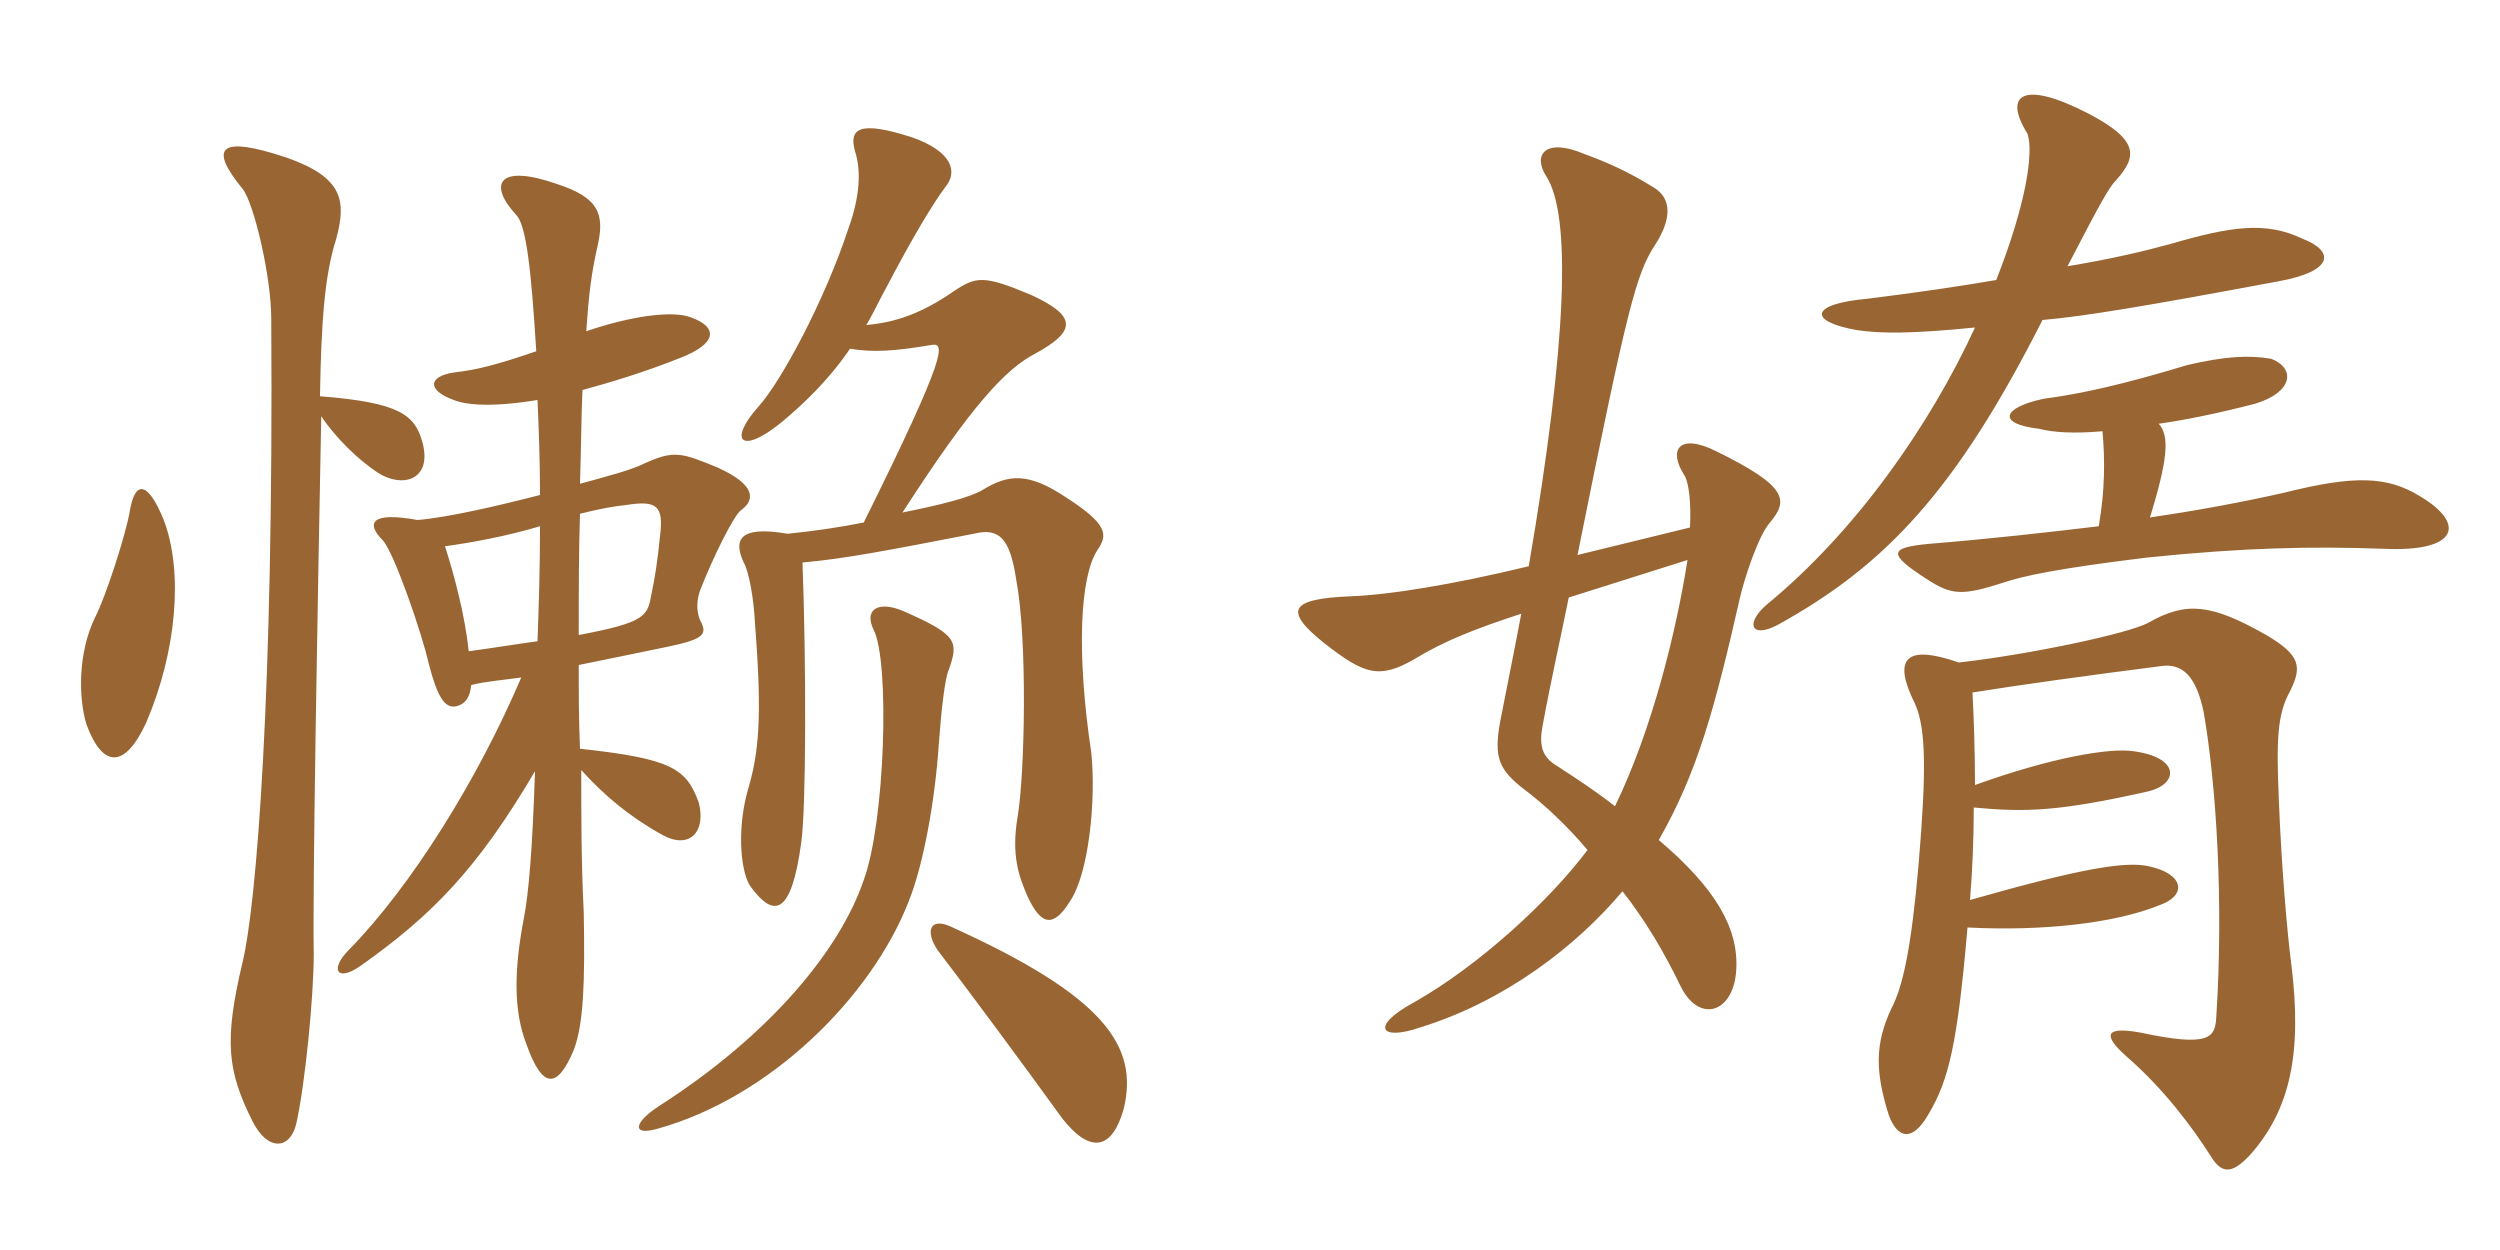 <svg xmlns="http://www.w3.org/2000/svg" xmlns:xlink="http://www.w3.org/1999/xlink" width="300" height="150"><path fill="#996633" padding="10" d="M131.70 66C132.90 64.20 133.05 63 127.95 59.70C123.45 56.70 121.05 56.85 117.90 58.80C116.40 59.70 112.80 60.60 108.30 61.50C116.70 48.45 120.75 44.25 124.20 42.45C129.15 39.75 129.30 37.95 123.75 35.40C118.05 33 117.15 33.15 114.45 34.95C110.55 37.65 107.40 38.70 103.95 39C104.70 37.80 105.45 36.15 106.20 34.80C109.65 28.20 112.05 24.30 113.40 22.50C115.05 20.55 114.15 18.15 109.50 16.50C103.05 14.40 101.85 15.45 102.60 18.15C103.35 20.40 103.20 23.55 101.85 27.30C99 36 93.75 45.75 91.05 48.75C87.30 52.95 88.95 54.60 93.75 50.70C96.45 48.45 99.45 45.60 102 41.85C104.85 42.30 107.25 42.15 111.75 41.40C113.40 41.10 113.85 42.15 103.65 62.70C100.65 63.30 97.50 63.75 94.50 64.05C88.50 63 88.05 64.95 89.25 67.50C89.85 68.55 90.45 71.70 90.60 74.85C91.50 86.25 91.05 90.45 89.70 94.95C88.35 99.90 88.95 105 90.15 106.50C92.85 110.10 94.95 109.95 96.15 101.10C96.75 96.90 96.75 79.50 96.30 67.50C101.40 67.05 106.80 66 116.85 64.05C119.85 63.30 121.20 64.50 121.95 69.60C123.30 76.65 123 92.85 122.10 98.10C121.35 102.60 122.25 105.15 123.30 107.55C124.95 111.15 126.45 111.30 128.40 108.15C130.65 104.85 131.55 96 130.95 90.30C129.15 78.30 129.60 69.15 131.70 66ZM19.65 62.40C17.70 57.60 16.20 57.75 15.60 61.20C15.15 64.05 12.60 71.85 11.40 74.10C9.30 78.45 9.45 83.85 10.35 86.85C12.30 92.25 15 92.25 17.55 86.70C21.15 78.30 22.05 68.70 19.65 62.40ZM88.95 61.20C90.60 60 90.75 58.20 86.10 56.10C81.75 54.30 80.85 54 77.25 55.65C75.75 56.40 72.90 57.15 69.60 58.05C69.75 53.55 69.75 49.65 69.90 46.80C73.20 45.90 77.25 44.70 81.75 42.90C85.95 41.25 86.25 39.30 82.95 38.10C80.70 37.20 75.60 37.95 70.35 39.75C70.65 35.40 70.95 32.85 71.70 29.55C72.60 25.65 71.85 23.70 66.75 22.05C59.85 19.65 58.50 22.05 61.95 25.80C63.15 27 63.75 32.40 64.35 42.15C59.55 43.80 57.15 44.40 54.45 44.70C51.45 45.15 51.15 46.80 54.45 48C55.95 48.60 58.95 48.90 64.50 48C64.65 51.30 64.80 55.35 64.80 59.40C59.55 60.75 53.70 62.10 50.10 62.40C44.40 61.35 43.95 62.85 45.90 64.80C47.25 66.15 50.70 76.20 51.45 79.65C52.50 83.70 53.40 85.05 54.75 84.75C55.95 84.45 56.40 83.55 56.55 82.20C58.35 81.75 60.45 81.60 62.55 81.30C57.30 93.60 49.35 106.35 41.85 114C39.60 116.25 40.35 117.90 43.20 115.95C51.90 109.80 57.30 104.25 64.20 92.55C63.90 101.70 63.45 107.25 62.85 110.25C61.65 116.55 61.65 121.35 63.15 125.25C65.10 130.80 66.90 130.65 68.85 126C70.05 122.85 70.20 117.75 70.05 109.50C69.75 103.50 69.75 97.80 69.75 92.40C72.45 95.40 75.45 97.95 79.50 100.20C82.80 102 84.75 99.75 83.85 96.30C82.35 92.25 80.70 91.05 69.60 89.85C69.45 86.40 69.45 83.10 69.45 79.80C73.95 78.90 78.15 78 80.40 77.55C84.60 76.65 84.90 76.05 84 74.40C83.55 73.35 83.55 71.85 84.15 70.50C85.50 67.05 88.05 61.80 88.95 61.20ZM50.70 53.10C49.80 49.80 48 48.30 38.40 47.55C38.55 38.25 39 32.85 40.35 28.65C41.55 24.15 41.25 21.30 34.35 18.90C26.25 16.20 25.05 17.70 29.10 22.65C30.45 24.30 32.55 33.15 32.55 38.25C32.85 83.40 30.75 108.75 29.10 115.50C26.85 124.95 27.30 128.55 30.30 134.55C32.10 138.15 34.80 138 35.55 134.85C36.60 130.20 37.65 119.70 37.65 114.45C37.50 106.65 38.10 72.90 38.55 49.95C40.35 52.65 43.05 55.20 45.30 56.70C48.30 58.65 51.90 57.60 50.70 53.10ZM113.85 80.40C115.05 76.95 114.90 76.20 108.45 73.35C105.30 72 103.65 73.20 104.85 75.60C106.80 79.50 106.20 98.70 103.65 105.60C100.80 114 92.40 124.20 79.05 132.75C76.05 134.70 75.75 136.35 78.90 135.45C92.40 131.70 104.55 119.70 109.05 108.15C110.85 103.65 112.20 96 112.65 89.40C112.95 85.20 113.40 81.30 113.85 80.40ZM134.85 133.05C136.65 125.55 132.60 119.55 114 111.15C111.60 110.10 111 111.75 112.50 114C116.40 119.10 122.40 127.20 127.50 134.25C130.95 138.60 133.50 137.85 134.85 133.05ZM79.20 64.35C78.90 67.35 78.60 69.30 78.15 71.40C77.70 73.95 77.40 74.70 69.45 76.20C69.45 70.95 69.45 66 69.60 61.65C72 61.05 73.65 60.75 75.15 60.60C78.90 60 79.65 60.75 79.20 64.35ZM64.80 63.15C64.80 68.25 64.65 72.90 64.50 76.95C62.25 77.25 59.55 77.70 56.25 78.15C55.80 73.95 54.60 69.30 53.40 65.55C56.70 65.10 60.75 64.35 64.80 63.15ZM258 62.10C260.10 55.20 260.40 52.35 259.05 50.85C262.20 50.40 265.95 49.65 270.60 48.45C275.10 47.10 275.55 44.25 272.55 43.05C269.85 42.60 267 42.75 262.50 43.80C254.55 46.20 249.75 47.25 245.25 47.85C240.30 48.90 239.55 50.85 244.65 51.45C246.45 51.90 248.85 52.05 252.30 51.75C252.60 55.20 252.60 58.80 251.85 63.15C245.55 63.90 238.95 64.65 231.60 65.25C226.65 65.70 226.50 66.45 231.15 69.45C234.15 71.40 235.35 71.55 240.45 69.90C242.70 69.15 246.60 68.25 257.70 66.90C269.40 65.70 277.35 65.55 285.90 65.85C295.05 66.30 295.95 62.85 290.40 59.55C286.50 57.15 282.60 57 274.20 59.10C268.95 60.30 263.10 61.35 258 62.10ZM239.55 33.60C235.20 34.35 230.10 35.10 224.10 35.85C217.20 36.45 216.90 38.55 222.75 39.60C225.60 40.05 229.50 40.05 237 39.30C231.60 51 222.75 63.75 211.95 72.60C209.40 74.85 210.15 76.65 213.30 75C226.35 67.80 234.75 58.80 245.10 38.40C250.20 37.95 257.40 36.75 273.45 33.75C280.05 32.55 280.20 30.15 276.30 28.65C271.95 26.55 267.75 27.15 260.55 29.25C257.25 30.15 253.50 31.05 248.10 31.95C252 24.45 253.05 22.50 253.95 21.60C256.50 18.75 256.65 16.80 250.65 13.65C242.85 9.60 240.30 11.25 243.30 16.05C244.05 18.30 243.15 24.45 239.55 33.60ZM237 94.20C237 90 236.85 86.10 236.70 83.10C242.25 82.20 250.95 81 259.20 79.95C261.90 79.50 263.55 81.15 264.45 85.50C265.95 94.20 266.85 108.15 265.95 122.10C265.80 124.50 265.20 125.70 256.80 123.90C252.60 123.15 252.30 124.20 255.15 126.75C259.65 130.65 263.10 135.30 265.20 138.60C266.55 140.85 267.75 141 270 138.60C274.80 133.20 276.30 126.45 274.95 115.65C274.50 112.35 273.75 103.80 273.45 95.70C273.15 88.65 273.30 85.65 274.80 82.95C276.30 79.95 276 78.60 271.95 76.20C265.35 72.45 262.35 72.15 257.85 74.70C255.45 76.05 243.15 78.60 235.05 79.50C228.60 77.25 227.10 79.05 229.80 84.45C231.15 87.45 231.15 92.70 230.25 103.50C229.35 114 228.30 118.50 226.95 121.05C225 125.25 225 128.55 226.65 133.80C227.70 136.65 229.50 137.10 231.45 133.65C233.85 129.60 234.90 125.25 236.10 111.30C244.95 111.75 253.65 110.85 259.20 108.60C262.50 107.40 262.05 104.85 257.85 103.95C255.15 103.35 250.05 104.10 236.40 108C236.70 104.40 236.85 100.50 236.85 96.90C243.15 97.50 247.20 97.35 257.85 94.95C261.45 94.05 261.60 90.90 256.05 90.15C253.20 89.70 246.15 90.90 237 94.20ZM188.25 71.70L202.50 67.20C201.15 75.75 198.30 87.45 193.80 96.75C191.70 95.10 189.45 93.60 186.90 91.95C185.10 90.90 184.65 89.55 185.10 87.15C186.15 81.45 187.35 76.20 188.25 71.70ZM183.45 67.95C174.15 70.20 166.50 71.40 162.15 71.55C154.80 71.85 153.90 73.20 159 77.25C163.65 80.85 165.45 81.60 169.80 79.05C173.25 76.95 177 75.45 182.55 73.65C181.80 77.70 180.90 82.05 180 86.70C179.25 90.90 179.85 92.40 183 94.80C185.40 96.60 188.10 99.15 190.50 102C186 108 177.60 115.80 169.65 120.30C164.40 123.15 165.60 124.95 170.40 123.30C180.60 120.15 189.15 113.55 194.70 106.95C197.40 110.40 199.65 114.15 201.75 118.50C204 122.85 208.05 121.50 208.35 116.40C208.65 111.45 205.95 106.65 199.05 100.80C203.70 92.70 205.80 84.90 208.80 71.70C209.40 69.15 211.05 64.20 212.40 62.70C214.65 60 214.50 58.35 205.95 54.15C201.45 51.90 200.10 54 202.20 57.15C202.65 58.05 202.95 60.30 202.80 63.30L189.30 66.60C195.30 36.75 196.35 32.85 198.60 29.40C200.55 26.40 200.70 23.85 198.45 22.50C195.30 20.55 192.90 19.50 190.05 18.45C185.40 16.50 183.90 18.60 185.55 21.15C188.55 25.80 188.10 40.80 183.45 67.95Z"/></svg>